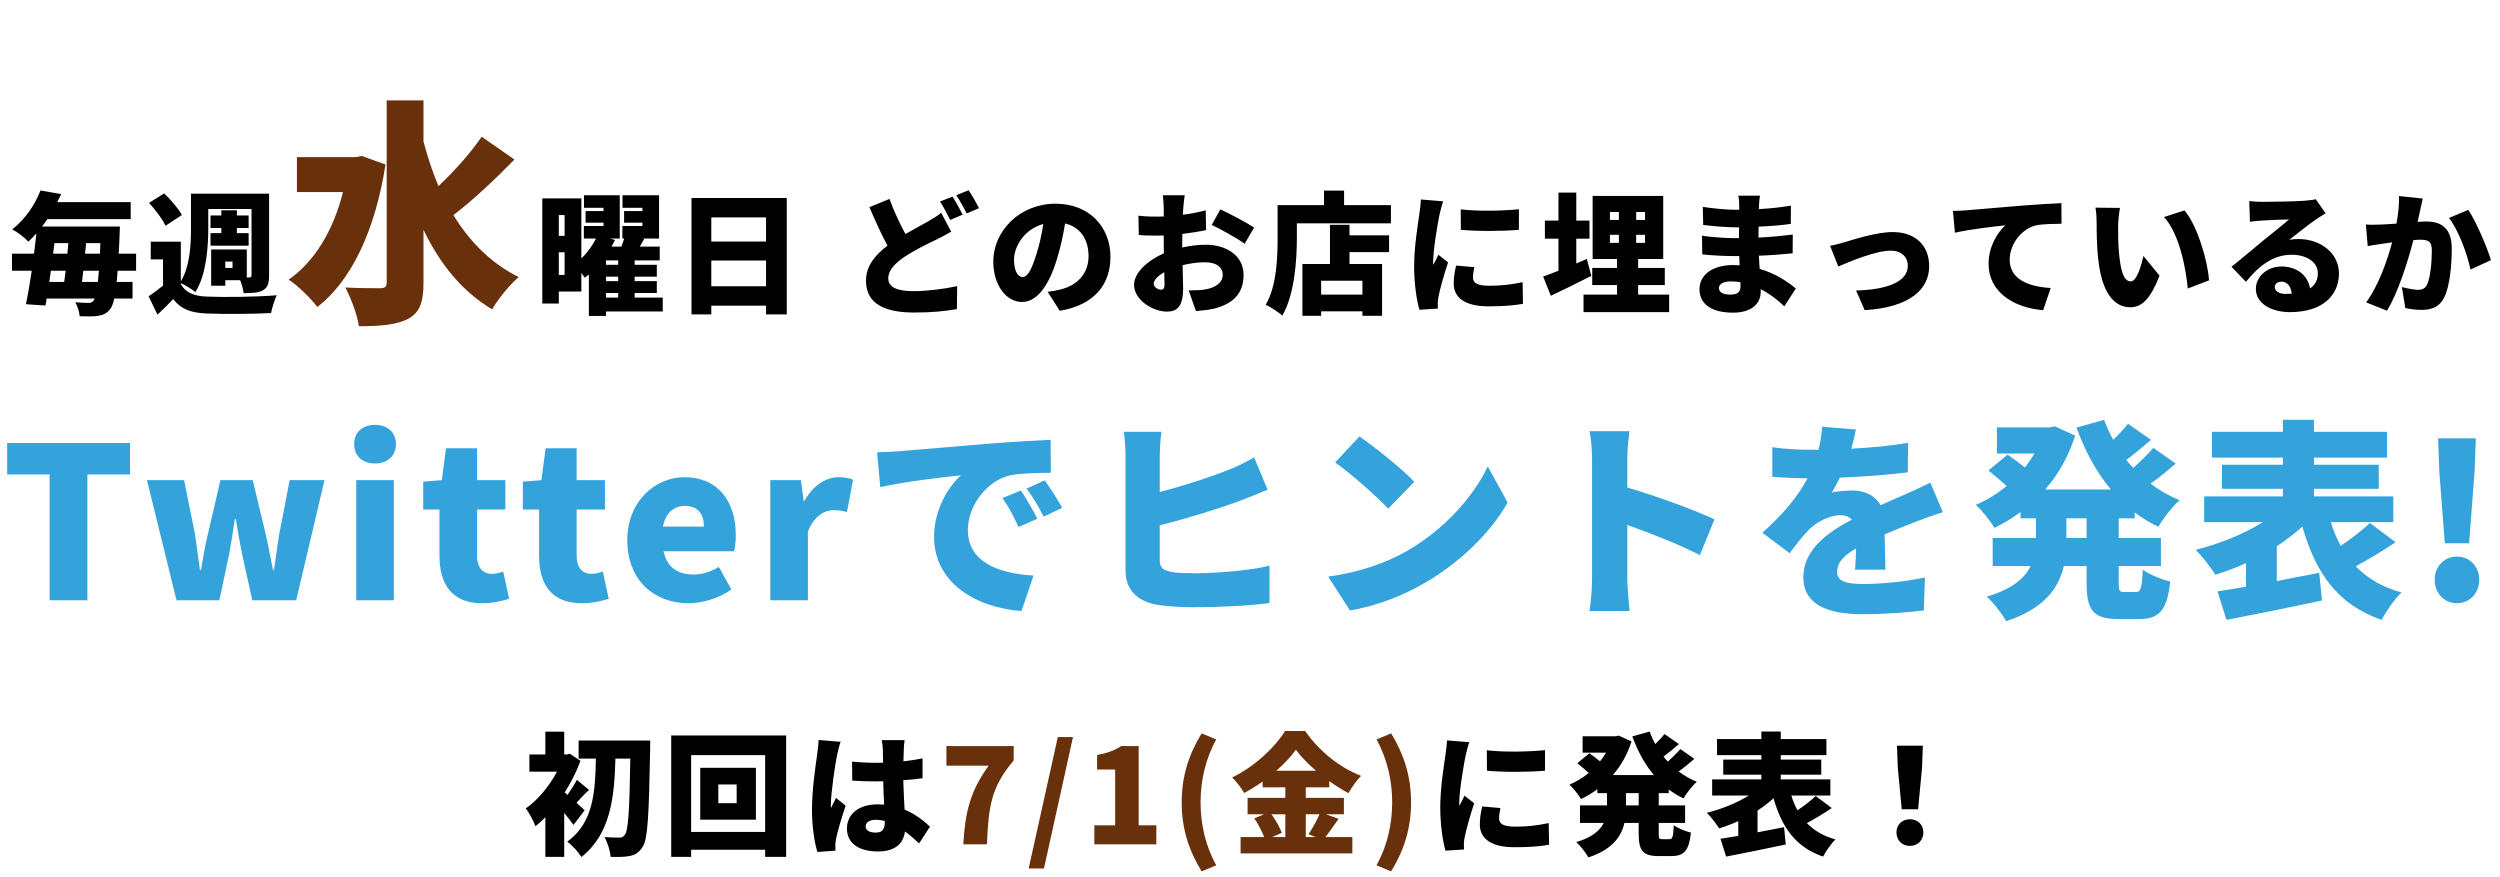 <svg width="379" height="133" viewBox="0 0 379 133" fill="none" xmlns="http://www.w3.org/2000/svg">
<path d="M12.433 42.74C12.493 42.2 12.553 41.64 12.633 41.04H14.993C14.933 41.68 14.893 42.24 14.833 42.74H12.433ZM9.953 41.04C9.873 41.64 9.793 42.2 9.733 42.74H7.473C7.553 42.18 7.633 41.62 7.713 41.04H9.953ZM8.253 36.86H10.353C10.313 37.38 10.273 37.92 10.213 38.46H8.053L8.253 36.86ZM15.153 38.46H12.893C12.953 37.92 13.013 37.38 13.053 36.86H15.213L15.153 38.46ZM20.633 41.04V38.46H17.993C18.053 37.58 18.093 36.62 18.133 35.56C18.153 35.22 18.173 34.34 18.173 34.34H6.373C6.653 33.98 6.933 33.6 7.173 33.22H19.813V30.64H8.673C8.893 30.24 9.073 29.84 9.273 29.42L6.133 28.88C5.373 30.86 3.993 33.08 1.853 34.78C2.613 35.16 3.733 36 4.293 36.64C4.733 36.24 5.133 35.82 5.513 35.38C5.413 36.38 5.293 37.42 5.153 38.46H1.813V41.04H4.813C4.533 42.92 4.233 44.7 3.933 46.12L6.893 46.32C6.953 45.98 7.013 45.64 7.073 45.26H14.353C14.313 45.4 14.253 45.5 14.193 45.56C13.973 45.84 13.793 45.92 13.433 45.92C12.993 45.92 12.293 45.9 11.413 45.82C11.753 46.42 12.053 47.34 12.073 47.94C13.153 47.98 14.193 48 14.873 47.88C15.613 47.76 16.213 47.54 16.753 46.78C16.973 46.48 17.153 46.02 17.313 45.26H20.093V42.74H17.693C17.733 42.24 17.793 41.66 17.833 41.04H20.633ZM27.573 32.6C27.073 31.62 25.873 30.28 24.893 29.32L22.593 30.76C23.553 31.8 24.673 33.26 25.093 34.22L27.573 32.6ZM35.253 40.62H34.153V39.66H35.253V40.62ZM27.413 42.92C28.073 43.22 29.133 43.86 29.613 44.28C31.293 41.66 31.573 37.46 31.573 34.54V31.68H38.133V41.72C38.133 41.96 38.053 42.06 37.813 42.06H37.413V37.82H32.013V43.32H34.153V42.48H36.413C36.653 43.1 36.873 43.88 36.933 44.44C38.213 44.44 39.173 44.4 39.873 44C40.593 43.58 40.793 42.94 40.793 41.76V29.36H28.953V34.54C28.953 36.98 28.833 40.32 27.413 42.66V36.64H22.853V39.32H24.713V43.3C23.993 43.9 23.213 44.46 22.533 44.92L23.873 47.7C24.813 46.82 25.553 46.1 26.253 45.34C27.433 46.88 28.953 47.42 31.273 47.52C33.913 47.64 38.393 47.6 41.093 47.46C41.233 46.66 41.653 45.4 41.953 44.76C38.913 45.02 33.873 45.08 31.273 44.96C29.373 44.88 28.093 44.34 27.413 43.06V42.92ZM31.913 35.34V37.24H37.693V35.34H35.913V34.56H37.693V32.66H35.913V31.88H33.553V32.66H31.913V34.56H33.553V35.34H31.913ZM91.873 44.42H93.713V45.12H91.873V44.42ZM93.713 40.14H91.873V39.48H93.713V40.14ZM93.713 42.62H91.873V41.94H93.713V42.62ZM84.713 41.68V38.24H85.593V41.68H84.713ZM85.593 32.6V35.76H84.713V32.6H85.593ZM100.473 45.12H96.213V44.42H99.573V42.62H96.213V41.94H99.573V40.14H96.213V39.48H100.013V37.38H96.993C97.213 37 97.453 36.62 97.673 36.22L97.313 36.16H99.913V29.6H94.373V31.5H97.393V32H94.613V33.76H97.393V34.26H94.353V36.16H94.633C94.513 36.54 94.373 36.96 94.213 37.38H92.713C92.893 37.04 93.073 36.72 93.233 36.38L92.493 36.16H93.953V29.6H88.533V31.5H91.493V32H88.773V33.76H91.493V34.26H88.513V36.16H90.353C89.833 37.2 89.053 38.3 88.133 39.18V30.08H82.213V46.02H84.713V44.2H88.133V41.38C88.333 41.64 88.513 41.9 88.653 42.1C88.853 41.94 89.073 41.78 89.273 41.62V47.9H91.873V47.22H100.473V45.12ZM107.833 43.4V39.5H116.133V43.4H107.833ZM116.133 32.96V36.62H107.833V32.96H116.133ZM104.833 30.02V47.66H107.833V46.34H116.133V47.66H119.273V30.02H104.833ZM134.844 30.16L131.804 31.4C132.684 33.48 133.624 35.54 134.544 37.24C132.704 38.64 131.284 40.28 131.284 42.56C131.284 46.26 134.464 47.38 138.584 47.38C141.244 47.38 143.244 47.18 145.064 46.86L145.104 43.38C143.204 43.8 140.484 44.14 138.504 44.14C135.944 44.14 134.664 43.52 134.664 42.2C134.664 40.88 135.784 39.82 137.324 38.8C139.084 37.68 140.764 36.9 141.964 36.32C142.764 35.92 143.484 35.54 144.204 35.12L142.684 32.26C142.104 32.74 141.444 33.14 140.604 33.62C139.764 34.1 138.544 34.74 137.264 35.48C136.464 34 135.584 32.18 134.844 30.16ZM144.384 29.8L142.504 30.56C143.044 31.34 143.624 32.52 144.044 33.34L145.944 32.54C145.584 31.84 144.884 30.54 144.384 29.8ZM146.844 28.84L144.964 29.6C145.504 30.36 146.144 31.54 146.544 32.36L148.424 31.56C148.084 30.88 147.364 29.6 146.844 28.84ZM168.344 38.94C168.344 34.4 165.124 30.88 160.024 30.88C154.684 30.88 150.584 34.92 150.584 39.68C150.584 43.1 152.464 45.78 154.944 45.78C157.304 45.78 159.104 43.1 160.284 39.1C160.844 37.24 161.204 35.5 161.464 33.88C163.764 34.42 165.024 36.26 165.024 38.84C165.024 41.48 163.324 43.26 160.784 43.88C160.204 44.02 159.664 44.14 158.824 44.24L160.664 47.12C165.864 46.24 168.344 43.16 168.344 38.94ZM153.724 39.36C153.724 37.46 155.204 34.76 158.164 33.96C157.924 35.52 157.584 37.1 157.144 38.46C156.424 40.78 155.824 42 155.024 42C154.324 42 153.724 41.1 153.724 39.36ZM179.604 29.6H176.284C176.344 29.98 176.424 31.14 176.424 31.56V32.82C176.084 32.84 175.764 32.84 175.464 32.84C174.744 32.84 173.804 32.84 172.584 32.7L172.644 35.62C173.324 35.7 174.124 35.72 175.564 35.72C175.824 35.72 176.104 35.72 176.424 35.7V36.84C176.424 37.36 176.424 37.88 176.444 38.4C173.924 39.5 171.924 41.38 171.924 43.18C171.924 45.48 174.764 47.24 176.924 47.24C178.364 47.24 179.364 46.54 179.364 43.72C179.364 43.1 179.324 41.7 179.284 40.2C180.404 39.92 181.604 39.76 182.704 39.76C184.364 39.76 185.364 40.48 185.364 41.66C185.364 42.88 184.244 43.62 182.704 43.88C182.044 44 181.164 44.02 180.204 44.02L181.304 47.16C182.184 47.08 183.084 47 184.024 46.8C187.444 45.94 188.524 44.02 188.524 41.68C188.524 38.72 185.904 37.1 182.744 37.1C181.744 37.1 180.484 37.24 179.224 37.52V36.74C179.224 36.3 179.224 35.88 179.244 35.46C180.464 35.32 181.744 35.12 182.844 34.88L182.784 31.88C181.784 32.16 180.564 32.4 179.324 32.56L179.384 31.54C179.424 31.02 179.524 29.98 179.604 29.6ZM185.004 31.74L183.704 34.1C184.924 34.66 187.744 36.22 188.684 36.96L190.124 34.5C189.004 33.76 186.604 32.48 185.004 31.74ZM174.904 43.04C174.904 42.48 175.504 41.82 176.504 41.26C176.524 42.08 176.544 42.76 176.544 43.14C176.544 43.84 176.264 43.92 175.964 43.92C175.584 43.92 174.904 43.52 174.904 43.04ZM206.544 44.66H200.284V42.56H206.544V44.66ZM204.584 34.08H201.624V40.02H197.444V47.88H200.284V47.2H206.544V47.88H209.524V40.02H204.584V38.22H210.584V35.68H204.584V34.08ZM203.764 31.1V28.9H200.724V31.1H193.684V36.08C193.684 39.02 193.564 43.32 191.884 46.2C192.564 46.5 193.864 47.36 194.404 47.84C196.264 44.64 196.604 39.42 196.604 36.08V33.86H210.864V31.1H203.764ZM221.444 31.74L221.464 34.84C224.144 35.08 227.644 35.06 230.264 34.84V31.72C228.024 31.96 224.064 32.06 221.444 31.74ZM223.504 40.5L220.744 40.26C220.504 41.3 220.384 42.14 220.384 43C220.384 45.14 222.124 46.44 225.624 46.44C227.984 46.44 229.564 46.3 230.884 46.06L230.824 42.78C229.004 43.16 227.564 43.32 225.784 43.32C224.144 43.32 223.304 42.98 223.304 42.1C223.304 41.58 223.364 41.14 223.504 40.5ZM218.784 30.52L215.404 30.24C215.384 31 215.244 31.9 215.164 32.5C214.964 33.98 214.384 37.32 214.384 40.38C214.384 43.1 214.784 45.62 215.184 46.96L217.984 46.78C217.964 46.46 217.964 46.1 217.964 45.88C217.964 45.7 218.024 45.22 218.084 44.92C218.304 43.8 218.924 41.6 219.524 39.78L218.064 38.62C217.804 39.2 217.564 39.6 217.284 40.16C217.264 40.08 217.264 39.76 217.264 39.7C217.264 37.84 218.004 33.6 218.224 32.56C218.304 32.2 218.604 30.98 218.784 30.52ZM240.564 39.26L238.964 39.94V36.18H240.964V33.44H238.964V29.2H236.264V33.44H234.204V36.18H236.264V41.04C235.384 41.4 234.584 41.7 233.944 41.92L235.104 44.84C236.944 43.98 239.184 42.88 241.244 41.82L240.564 39.26ZM244.064 35.6H245.424V36.82H244.064V35.6ZM244.064 32.14H245.424V33.34H244.064V32.14ZM249.384 33.34H248.044V32.14H249.384V33.34ZM249.384 36.82H248.044V35.6H249.384V36.82ZM248.344 44.66V43.22H252.384V40.62H248.344V39.26H252.144V29.7H241.444V39.26H245.144V40.62H241.384V43.22H245.144V44.66H240.064V47.32H253.044V44.66H248.344ZM260.584 43.66C260.584 43.1 261.224 42.66 262.344 42.66C262.864 42.66 263.364 42.7 263.844 42.78C263.864 43.02 263.864 43.22 263.864 43.36C263.864 44.38 263.304 44.66 262.284 44.66C261.244 44.66 260.584 44.32 260.584 43.66ZM266.804 29.66H263.524C263.624 30.1 263.664 30.74 263.664 31.12V31.8H262.984C261.824 31.8 259.644 31.6 258.144 31.36L258.204 34.1C259.564 34.28 261.804 34.46 263.004 34.46H263.644C263.624 35 263.624 35.56 263.624 36.1H262.724C261.804 36.1 259.264 35.96 258.024 35.72L258.064 38.56C259.324 38.72 261.624 38.82 262.684 38.82H263.664C263.684 39.28 263.704 39.76 263.724 40.22C263.404 40.2 263.084 40.18 262.744 40.18C259.564 40.18 257.644 41.7 257.644 43.84C257.644 46.06 259.384 47.4 262.764 47.4C265.404 47.4 266.924 46.12 266.924 44.24V43.84C268.304 44.54 269.524 45.5 270.504 46.44L272.244 43.74C271.084 42.76 269.224 41.48 266.764 40.76C266.724 40.08 266.684 39.4 266.644 38.76C268.544 38.7 270.004 38.58 271.764 38.4L271.784 35.56C270.244 35.74 268.644 35.92 266.584 36.02C266.584 35.5 266.584 34.94 266.604 34.36C268.524 34.28 270.284 34.12 271.484 33.94L271.504 31.18C269.764 31.46 268.184 31.62 266.644 31.7C266.644 31.48 266.664 31.28 266.664 31.12C266.684 30.64 266.744 30.08 266.804 29.66ZM277.443 37.26L278.683 40.4C280.643 39.56 284.403 38 286.643 38C288.223 38 289.223 38.92 289.223 40.3C289.223 42.72 286.083 43.92 281.383 44.04L282.683 47.02C289.563 46.6 292.463 43.84 292.463 40.36C292.463 37.16 290.303 35.18 286.943 35.18C284.483 35.18 281.043 36.3 279.703 36.7C279.123 36.88 278.043 37.16 277.443 37.26ZM296.067 31.98L296.367 35.28C298.767 34.74 302.287 34.34 304.007 34.16C302.927 35.14 301.467 37.26 301.467 40C301.467 44.26 305.287 46.68 309.747 47.02L310.887 43.66C307.427 43.46 304.667 42.3 304.667 39.36C304.667 36.98 306.527 34.64 308.687 34.16C309.787 33.94 311.487 33.94 312.527 33.92L312.507 30.8C311.047 30.86 308.687 31 306.687 31.16C303.027 31.48 300.007 31.72 298.127 31.88C297.747 31.92 296.867 31.96 296.067 31.98ZM321.387 31.52L317.667 31.48C317.807 32.18 317.847 33.04 317.847 33.64C317.847 34.9 317.867 37.2 318.067 39.1C318.627 44.56 320.587 46.58 322.967 46.58C324.707 46.58 325.987 45.34 327.387 41.8L324.947 38.8C324.647 40.16 323.947 42.66 323.027 42.66C321.867 42.66 321.467 40.82 321.227 38.2C321.107 36.86 321.107 35.56 321.107 34.24C321.107 33.66 321.227 32.36 321.387 31.52ZM331.167 31.9L328.067 32.9C330.407 35.46 331.387 40.72 331.667 43.74L334.887 42.5C334.707 39.62 333.127 34.2 331.167 31.9ZM344.847 43.5C344.847 43.1 345.227 42.7 345.887 42.7C346.727 42.7 347.327 43.42 347.427 44.52C347.147 44.54 346.847 44.56 346.527 44.56C345.507 44.56 344.847 44.12 344.847 43.5ZM340.987 30.48L341.087 33.62C341.567 33.54 342.287 33.48 342.887 33.44C343.967 33.36 346.027 33.28 347.027 33.26C346.067 34.12 344.207 35.56 343.087 36.48C341.907 37.46 339.567 39.44 338.287 40.44L340.487 42.72C342.407 40.38 344.507 38.62 347.427 38.62C349.627 38.62 351.387 39.7 351.387 41.42C351.387 42.4 351.007 43.18 350.207 43.72C349.867 41.82 348.307 40.4 345.867 40.4C343.587 40.4 341.987 42.04 341.987 43.8C341.987 46 344.327 47.32 347.147 47.32C352.327 47.32 354.587 44.58 354.587 41.46C354.587 38.44 351.887 36.24 348.447 36.24C347.967 36.24 347.567 36.26 347.047 36.36C348.147 35.52 349.907 34.08 351.027 33.32C351.527 32.96 352.047 32.66 352.567 32.34L351.067 30.2C350.807 30.28 350.247 30.36 349.287 30.44C348.107 30.54 344.107 30.6 343.027 30.6C342.367 30.6 341.607 30.56 340.987 30.48ZM367.287 30.1L363.687 29.72C363.727 30.96 363.587 32.34 363.307 33.9C362.407 33.96 361.587 34.02 361.007 34.04C360.207 34.06 359.447 34.1 358.667 34.04L358.947 37.3C359.607 37.18 360.767 37.02 361.407 36.92C361.687 36.88 362.127 36.82 362.647 36.74C361.907 39.48 360.607 43.28 358.707 45.84L361.867 47.1C363.567 44.36 365.067 39.52 365.867 36.4C366.267 36.36 366.587 36.34 366.827 36.34C368.067 36.34 368.667 36.52 368.667 37.98C368.667 39.84 368.427 42.18 367.927 43.18C367.667 43.72 367.207 43.94 366.567 43.94C366.067 43.94 364.867 43.72 364.127 43.52L364.647 46.7C365.367 46.86 366.307 46.98 367.087 46.98C368.707 46.98 369.887 46.48 370.567 45.04C371.427 43.28 371.687 40 371.687 37.66C371.687 34.66 370.167 33.58 367.867 33.58C367.507 33.58 367.047 33.6 366.507 33.64C366.627 33.12 366.747 32.56 366.867 32.02C366.987 31.46 367.147 30.7 367.287 30.1ZM374.187 31.82L371.267 33.04C372.707 34.88 374.047 38.54 374.527 40.86L377.627 39.44C377.047 37.5 375.407 33.62 374.187 31.82Z" fill="black"/>
<path d="M54.841 23.644L53.905 23.824H45.013V29.116H51.997C50.521 34.984 47.677 39.664 43.753 42.4C45.049 43.192 47.209 45.316 48.109 46.54C53.185 42.652 56.893 34.984 58.441 24.94L54.841 23.644ZM73.021 20.728C71.365 23.176 68.845 25.984 66.469 28.216C65.569 26.056 64.813 23.788 64.201 21.448V15.22H58.621V42.796C58.621 43.444 58.369 43.696 57.649 43.696C56.857 43.696 54.589 43.696 52.357 43.588C53.185 45.136 54.193 47.8 54.409 49.456C57.649 49.456 60.205 49.24 61.933 48.304C63.625 47.368 64.201 45.82 64.201 42.832V34.84C66.649 39.916 69.925 44.092 74.605 46.9C75.505 45.316 77.341 43.084 78.637 42.004C74.425 39.916 71.185 36.604 68.737 32.608C71.581 30.448 75.037 27.208 77.989 24.184L73.021 20.728Z" fill="#68300B"/>
<path d="M7.519 91H13.247V71.928H19.711V67.16H1.087V71.928H7.519V91ZM26.76 91H33.256L34.728 84.056C35.048 82.36 35.304 80.696 35.592 78.712H35.752C36.072 80.696 36.36 82.36 36.712 84.056L38.248 91H44.904L49.192 72.792H43.912L42.344 80.92C42.024 82.744 41.832 84.536 41.544 86.392H41.384C41 84.536 40.68 82.744 40.264 80.92L38.312 72.792H33.416L31.528 80.92C31.08 82.712 30.792 84.536 30.472 86.392H30.312C30.024 84.536 29.832 82.744 29.544 80.92L27.912 72.792H22.28L26.76 91ZM54.007 91H59.703V72.792H54.007V91ZM56.855 70.264C58.743 70.264 60.023 69.112 60.023 67.32C60.023 65.56 58.743 64.408 56.855 64.408C54.935 64.408 53.687 65.56 53.687 67.32C53.687 69.112 54.935 70.264 56.855 70.264ZM73.056 91.448C74.912 91.448 76.224 91.064 77.184 90.776L76.288 86.648C75.84 86.808 75.2 87 74.624 87C73.28 87 72.32 86.2 72.32 84.184V77.24H76.608V72.792H72.32V67.96H67.616L66.976 72.792L64.16 73.016V77.24H66.624V84.248C66.624 88.536 68.48 91.448 73.056 91.448ZM88.156 91.448C90.012 91.448 91.324 91.064 92.284 90.776L91.388 86.648C90.94 86.808 90.3 87 89.724 87C88.38 87 87.42 86.2 87.42 84.184V77.24H91.708V72.792H87.42V67.96H82.716L82.076 72.792L79.26 73.016V77.24H81.724V84.248C81.724 88.536 83.58 91.448 88.156 91.448ZM104.376 91.448C106.488 91.448 108.984 90.712 110.872 89.368L108.984 85.944C107.672 86.712 106.456 87.096 105.144 87.096C102.84 87.096 101.112 86.072 100.6 83.576H111.288C111.416 83.128 111.544 82.136 111.544 81.112C111.544 76.152 108.984 72.344 103.736 72.344C99.352 72.344 95.096 75.992 95.096 81.88C95.096 87.928 99.128 91.448 104.376 91.448ZM100.504 79.832C100.888 77.688 102.264 76.696 103.832 76.696C105.912 76.696 106.712 78.04 106.712 79.832H100.504ZM116.782 91H122.478V80.6C123.406 78.2 125.038 77.336 126.382 77.336C127.182 77.336 127.726 77.464 128.398 77.624L129.326 72.728C128.814 72.504 128.206 72.344 127.118 72.344C125.294 72.344 123.278 73.528 121.934 75.96H121.838L121.422 72.792H116.782V91ZM132.97 68.568L133.45 73.848C137.29 72.984 142.922 72.344 145.674 72.056C143.946 73.624 141.61 77.016 141.61 81.4C141.61 88.216 147.722 92.088 154.858 92.632L156.682 87.256C151.146 86.936 146.73 85.08 146.73 80.376C146.73 76.568 149.706 72.824 153.162 72.056C154.922 71.704 157.642 71.704 159.306 71.672L159.274 66.68C156.938 66.776 153.162 67 149.962 67.256C144.106 67.768 139.274 68.152 136.266 68.408C135.658 68.472 134.25 68.536 132.97 68.568ZM154.762 74.36L151.978 75.512C153.002 76.984 153.546 78.04 154.41 79.896L157.258 78.648C156.682 77.464 155.562 75.544 154.762 74.36ZM158.378 72.824L155.626 74.072C156.682 75.512 157.29 76.504 158.218 78.328L161.034 76.984C160.394 75.832 159.21 73.976 158.378 72.824ZM176.074 65.464H170.378C170.506 66.328 170.634 68.216 170.634 69.208V86.52C170.634 89.4 172.394 91.128 175.338 91.672C176.746 91.896 178.698 92.056 180.874 92.056C184.426 92.056 189.29 91.864 192.458 91.416V85.752C189.834 86.456 184.522 86.904 181.194 86.904C179.85 86.904 178.73 86.872 177.802 86.744C176.426 86.488 175.818 86.168 175.818 84.92V79.64C180.042 78.584 184.97 77.048 188.042 75.896C189.162 75.48 190.762 74.808 192.17 74.232L190.122 69.336C188.65 70.2 187.498 70.744 186.25 71.224C183.658 72.28 179.562 73.624 175.818 74.584V69.208C175.818 68.28 175.914 66.552 176.074 65.464ZM206.09 66.168L202.41 70.104C204.714 71.736 208.746 75.256 210.442 77.112L214.41 73.048C212.49 71 208.298 67.672 206.09 66.168ZM201.354 87.416L204.65 92.536C208.682 91.896 212.842 90.232 216.106 88.312C221.45 85.176 225.994 80.728 228.554 76.184L225.546 70.712C223.402 75.224 219.082 80.184 213.322 83.512C210.186 85.336 206.058 86.776 201.354 87.416ZM241.354 87.8C241.354 89.112 241.194 91.256 240.97 92.632H247.05C246.89 91.192 246.698 88.664 246.698 87.8V79.576C250.09 80.792 254.474 82.488 257.706 84.152L259.914 78.744C257.226 77.432 251.018 75.16 246.698 73.912V69.528C246.698 67.992 246.89 66.584 247.018 65.368H240.97C241.226 66.584 241.354 68.248 241.354 69.528V87.8ZM281.354 65.112L276.234 64.696C276.17 65.784 275.978 67 275.69 68.184H274.442C272.714 68.184 270.282 68.056 268.682 67.8V72.28C270.378 72.44 272.714 72.504 274.026 72.504C272.458 75.448 270.186 78.072 267.178 80.76L271.306 83.864C272.394 82.392 273.322 81.24 274.282 80.248C275.37 79.16 277.354 78.104 278.986 78.104C279.594 78.104 280.266 78.264 280.746 78.776C277.194 80.632 273.386 83.288 273.386 87.48C273.386 91.736 277.162 93.112 282.41 93.112C285.578 93.112 289.706 92.824 291.658 92.536L291.818 87.544C289.002 88.152 285.354 88.536 282.506 88.536C279.498 88.536 278.506 87.992 278.506 86.648C278.506 85.368 279.37 84.312 281.386 83.128C281.354 84.344 281.29 85.528 281.226 86.36H285.834C285.802 84.92 285.738 82.776 285.706 81.016C287.402 80.28 288.97 79.672 290.186 79.192C291.402 78.712 293.418 77.976 294.538 77.656L292.65 73.176C291.274 73.848 289.962 74.456 288.554 75.064C287.434 75.576 286.378 75.992 285.098 76.6C284.266 75.128 282.73 74.36 280.842 74.36C279.946 74.36 278.314 74.488 277.674 74.68C278.09 74.04 278.506 73.24 278.922 72.408C282.314 72.28 286.25 71.992 289.226 71.608L289.258 67.128C286.57 67.608 283.53 67.864 280.65 68.024C281.002 66.808 281.226 65.816 281.354 65.112ZM316.33 81.56H313.258V78.584H316.33V81.56ZM323.626 78.584V77.688C324.714 78.52 325.93 79.256 327.21 79.864C327.914 78.616 329.354 76.76 330.442 75.832C328.842 75.192 327.37 74.328 326.026 73.336C327.274 72.44 328.618 71.352 329.834 70.264L326.442 67.896C325.642 68.824 324.49 69.976 323.402 70.936C323.018 70.552 322.666 70.136 322.346 69.72C323.53 68.856 324.842 67.768 326.09 66.68L322.602 64.248C322.026 64.984 321.194 65.88 320.362 66.68C319.818 65.72 319.37 64.696 318.986 63.64L314.794 64.824C316.106 68.408 317.802 71.576 320.01 74.2H310.058C312.042 71.928 313.578 69.208 314.602 66.04L311.498 64.632L310.698 64.792H302.73V68.76H308.426C307.978 69.496 307.498 70.2 306.954 70.872C306.154 70.2 305.13 69.464 304.362 68.92L301.45 71.32C302.314 72.024 303.434 72.952 304.202 73.688C302.762 74.872 301.194 75.832 299.53 76.536C300.458 77.368 301.738 78.968 302.346 80.024C303.754 79.352 305.066 78.552 306.314 77.624V78.584H308.65V81.56H302.09V85.816H307.85C306.954 87.64 305.066 89.304 301.194 90.456C302.154 91.288 303.562 93.112 304.138 94.168C309.898 92.28 312.106 89.144 312.874 85.816H316.33V88.344C316.33 92.472 317.258 93.848 321.162 93.848H324.298C327.37 93.848 328.554 92.472 329.002 88.152C327.722 87.864 325.834 87.096 324.842 86.36C324.714 89.144 324.554 89.752 323.818 89.752H322.058C321.29 89.752 321.194 89.592 321.194 88.312V85.816H327.594V81.56H321.194V78.584H323.626ZM359.274 79.288C358.122 80.376 356.458 81.688 354.858 82.744C354.25 81.656 353.738 80.44 353.354 79.16H362.826V75.256H350.794V74.104H360.618V70.456H350.794V69.368H361.866V65.464H350.794V63.64H346.09V65.464H335.338V69.368H346.09V70.456H336.842V74.104H346.09V75.256H334.154V79.16H343.05C340.202 80.952 336.458 82.456 332.874 83.352C333.834 84.312 335.178 86.04 335.85 87.128C337.418 86.648 338.954 86.072 340.49 85.368V88.952C338.89 89.208 337.45 89.464 336.17 89.656L337.546 93.976C341.61 93.176 347.018 92.12 352.01 91.032L351.594 86.84C349.482 87.256 347.274 87.672 345.162 88.088V82.808C346.57 81.88 347.882 80.888 349.034 79.832C351.082 86.872 354.314 91.64 361.066 93.976C361.706 92.696 363.05 90.776 364.074 89.816C361.13 89.016 358.858 87.64 357.13 85.848C359.018 84.856 361.194 83.512 363.178 82.2L359.274 79.288ZM370.634 82.36H374.314L375.146 71.544L375.338 66.456H369.61L369.802 71.544L370.634 82.36ZM372.458 91.448C374.442 91.448 375.85 89.88 375.85 87.896C375.85 85.912 374.442 84.376 372.458 84.376C370.506 84.376 369.098 85.912 369.098 87.896C369.098 89.88 370.506 91.448 372.458 91.448Z" fill="#34A2DB"/>
<path d="M88.637 122.84C88.437 122.64 87.937 122.2 87.397 121.7C87.937 121.14 88.557 120.4 89.297 119.76L87.457 118.22C87.117 118.88 86.537 119.8 86.037 120.5L85.597 120.14C86.557 118.64 87.397 117 87.997 115.34L86.377 114.26L85.897 114.38H85.537V110.92H82.677V114.38H80.257V116.98H84.437C83.277 119.18 81.517 121.32 79.697 122.56C80.157 123.08 80.917 124.52 81.177 125.26C81.677 124.86 82.177 124.4 82.677 123.88V129.9H85.537V123.24C86.077 123.88 86.577 124.54 86.937 125.06L88.637 122.84ZM87.717 112.26V115H90.337C90.237 120.02 89.977 124.72 85.997 127.6C86.777 128.16 87.657 129.14 88.137 129.92C92.577 126.44 93.137 120.84 93.297 115H95.557C95.437 122.74 95.257 125.92 94.717 126.56C94.497 126.88 94.297 126.98 93.957 126.98C93.477 126.98 92.617 126.98 91.637 126.9C92.137 127.76 92.517 129.08 92.557 129.9C93.637 129.92 94.737 129.94 95.497 129.76C96.297 129.58 96.857 129.28 97.437 128.36C98.197 127.24 98.377 123.66 98.557 113.7C98.577 113.32 98.577 112.26 98.577 112.26H87.717ZM111.677 121.76H108.897V118.92H111.677V121.76ZM106.157 116.4V124.26H114.597V116.4H106.157ZM104.777 126.12V114.48H115.997V126.12H104.777ZM101.757 111.5V129.9H104.777V128.82H115.997V129.9H119.177V111.5H101.757ZM131.237 125.28C131.237 124.64 131.857 124.28 132.797 124.28C133.257 124.28 133.697 124.34 134.137 124.46V124.6C134.137 125.7 133.757 126.22 132.797 126.22C131.937 126.22 131.237 125.98 131.237 125.28ZM137.137 112.2H133.677C133.757 112.62 133.837 113.28 133.837 113.58C133.857 113.94 133.857 114.68 133.877 115.62C133.497 115.64 133.137 115.64 132.757 115.64C131.537 115.64 130.337 115.58 129.177 115.46L129.197 118.34C130.377 118.42 131.577 118.46 132.777 118.46C133.137 118.46 133.517 118.46 133.897 118.44C133.917 119.7 133.977 120.92 134.037 121.98C133.717 121.96 133.377 121.94 133.037 121.94C130.237 121.94 128.397 123.38 128.397 125.62C128.397 127.88 130.257 129.08 133.077 129.08C135.697 129.08 136.937 127.92 137.197 126.04C137.877 126.56 138.597 127.16 139.337 127.86L140.977 125.32C140.077 124.48 138.837 123.44 137.137 122.74C137.077 121.54 136.977 120.12 136.937 118.28C137.977 118.22 138.957 118.1 139.857 117.98V114.96C138.957 115.16 137.977 115.3 136.957 115.42C136.977 114.58 136.997 113.92 137.017 113.54C137.037 113.1 137.077 112.58 137.137 112.2ZM127.437 112.46L124.097 112.18C124.077 112.92 123.957 113.84 123.877 114.44C123.657 115.92 123.097 119.68 123.097 122.74C123.097 125.46 123.497 127.8 123.917 129.16L126.657 128.96C126.637 128.64 126.637 128.28 126.637 128.06C126.637 127.86 126.697 127.4 126.757 127.12C126.997 125.96 127.597 123.94 128.197 122.14L126.737 120.96C126.477 121.56 126.217 121.94 125.977 122.52C125.957 122.44 125.957 122.12 125.957 122.06C125.957 120.2 126.657 115.54 126.897 114.5C126.977 114.14 127.257 112.9 127.437 112.46ZM225.403 113.74L225.423 116.84C228.103 117.08 231.603 117.06 234.223 116.84V113.72C231.983 113.96 228.023 114.06 225.403 113.74ZM227.463 122.5L224.703 122.26C224.463 123.3 224.343 124.14 224.343 125C224.343 127.14 226.083 128.44 229.583 128.44C231.943 128.44 233.523 128.3 234.843 128.06L234.783 124.78C232.963 125.16 231.523 125.32 229.743 125.32C228.103 125.32 227.263 124.98 227.263 124.1C227.263 123.58 227.323 123.14 227.463 122.5ZM222.743 112.52L219.363 112.24C219.343 113 219.203 113.9 219.123 114.5C218.923 115.98 218.343 119.32 218.343 122.38C218.343 125.1 218.743 127.62 219.143 128.96L221.943 128.78C221.923 128.46 221.923 128.1 221.923 127.88C221.923 127.7 221.983 127.22 222.043 126.92C222.263 125.8 222.883 123.6 223.483 121.78L222.023 120.62C221.763 121.2 221.523 121.6 221.243 122.16C221.223 122.08 221.223 121.76 221.223 121.7C221.223 119.84 221.963 115.6 222.183 114.56C222.263 114.2 222.563 112.98 222.743 112.52ZM248.423 122.1H246.503V120.24H248.423V122.1ZM252.983 120.24V119.68C253.663 120.2 254.423 120.66 255.223 121.04C255.663 120.26 256.563 119.1 257.243 118.52C256.243 118.12 255.323 117.58 254.483 116.96C255.263 116.4 256.103 115.72 256.863 115.04L254.743 113.56C254.243 114.14 253.523 114.86 252.843 115.46C252.603 115.22 252.383 114.96 252.183 114.7C252.923 114.16 253.743 113.48 254.523 112.8L252.343 111.28C251.983 111.74 251.463 112.3 250.943 112.8C250.603 112.2 250.323 111.56 250.083 110.9L247.463 111.64C248.283 113.88 249.343 115.86 250.723 117.5H244.503C245.743 116.08 246.703 114.38 247.343 112.4L245.403 111.52L244.903 111.62H239.923V114.1H243.483C243.203 114.56 242.903 115 242.563 115.42C242.063 115 241.423 114.54 240.943 114.2L239.123 115.7C239.663 116.14 240.363 116.72 240.843 117.18C239.943 117.92 238.963 118.52 237.923 118.96C238.503 119.48 239.303 120.48 239.683 121.14C240.563 120.72 241.383 120.22 242.163 119.64V120.24H243.623V122.1H239.523V124.76H243.123C242.563 125.9 241.383 126.94 238.963 127.66C239.563 128.18 240.443 129.32 240.803 129.98C244.403 128.8 245.783 126.84 246.263 124.76H248.423V126.34C248.423 128.92 249.003 129.78 251.443 129.78H253.403C255.323 129.78 256.063 128.92 256.343 126.22C255.543 126.04 254.363 125.56 253.743 125.1C253.663 126.84 253.563 127.22 253.103 127.22H252.003C251.523 127.22 251.463 127.12 251.463 126.32V124.76H255.463V122.1H251.463V120.24H252.983ZM275.263 120.68C274.543 121.36 273.503 122.18 272.503 122.84C272.123 122.16 271.803 121.4 271.563 120.6H277.483V118.16H269.963V117.44H276.103V115.16H269.963V114.48H276.883V112.04H269.963V110.9H267.023V112.04H260.303V114.48H267.023V115.16H261.243V117.44H267.023V118.16H259.563V120.6H265.123C263.343 121.72 261.003 122.66 258.763 123.22C259.363 123.82 260.203 124.9 260.623 125.58C261.603 125.28 262.563 124.92 263.523 124.48V126.72C262.523 126.88 261.623 127.04 260.823 127.16L261.683 129.86C264.223 129.36 267.603 128.7 270.723 128.02L270.463 125.4C269.143 125.66 267.763 125.92 266.443 126.18V122.88C267.323 122.3 268.143 121.68 268.863 121.02C270.143 125.42 272.163 128.4 276.383 129.86C276.783 129.06 277.623 127.86 278.263 127.26C276.423 126.76 275.003 125.9 273.923 124.78C275.103 124.16 276.463 123.32 277.703 122.5L275.263 120.68ZM288.303 122.68H290.783L291.383 116.36L291.503 113.04H287.583L287.703 116.36L288.303 122.68ZM289.543 128.24C290.723 128.24 291.583 127.38 291.583 126.2C291.583 125.02 290.723 124.2 289.543 124.2C288.363 124.2 287.503 125.02 287.503 126.2C287.503 127.38 288.343 128.24 289.543 128.24Z" fill="black"/>
<path d="M146.037 128H149.617C149.877 122.18 150.237 119.36 153.677 115.28V113.1H143.477V116.08H149.877C147.077 119.96 146.317 123.1 146.037 128ZM155.945 131.66H158.265L162.665 111.74H160.365L155.945 131.66ZM165.9 128H175.3V125.12H172.62V113.1H170C168.96 113.76 167.92 114.16 166.32 114.46V116.66H169.06V125.12H165.9V128ZM182.167 132.1L184.387 131.18C182.727 128.22 182.007 124.86 182.007 121.64C182.007 118.44 182.727 115.06 184.387 112.1L182.167 111.18C180.247 114.32 179.147 117.62 179.147 121.64C179.147 125.68 180.247 128.96 182.167 132.1ZM194.855 123.44V126.9H192.855L194.315 126.26C194.055 125.46 193.395 124.36 192.755 123.44H194.855ZM200.035 123.44C199.615 124.44 198.935 125.64 198.375 126.46L199.435 126.9H197.955V123.44H200.035ZM193.495 116.84C194.695 115.8 195.715 114.7 196.455 113.66C197.195 114.68 198.275 115.78 199.495 116.84H193.495ZM200.995 123.44H203.735V120.96H197.955V119.36H201.515V118.42C202.475 119.1 203.455 119.72 204.415 120.24C204.955 119.34 205.615 118.36 206.335 117.62C203.135 116.38 200.035 113.94 197.855 110.82H194.815C193.375 113.2 190.215 116.22 186.795 117.86C187.415 118.46 188.255 119.54 188.615 120.22C189.575 119.7 190.515 119.12 191.415 118.48V119.36H194.855V120.96H189.135V123.44H191.635L190.155 124.06C190.735 124.92 191.315 126.04 191.655 126.9H188.075V129.38H205.015V126.9H200.935C201.535 126.14 202.235 125.12 202.935 124.14L200.995 123.44ZM210.895 132.1C212.815 128.96 213.915 125.68 213.915 121.64C213.915 117.62 212.815 114.32 210.895 111.18L208.675 112.1C210.335 115.06 211.055 118.44 211.055 121.64C211.055 124.86 210.335 128.22 208.675 131.18L210.895 132.1Z" fill="#68300B"/>
</svg>
